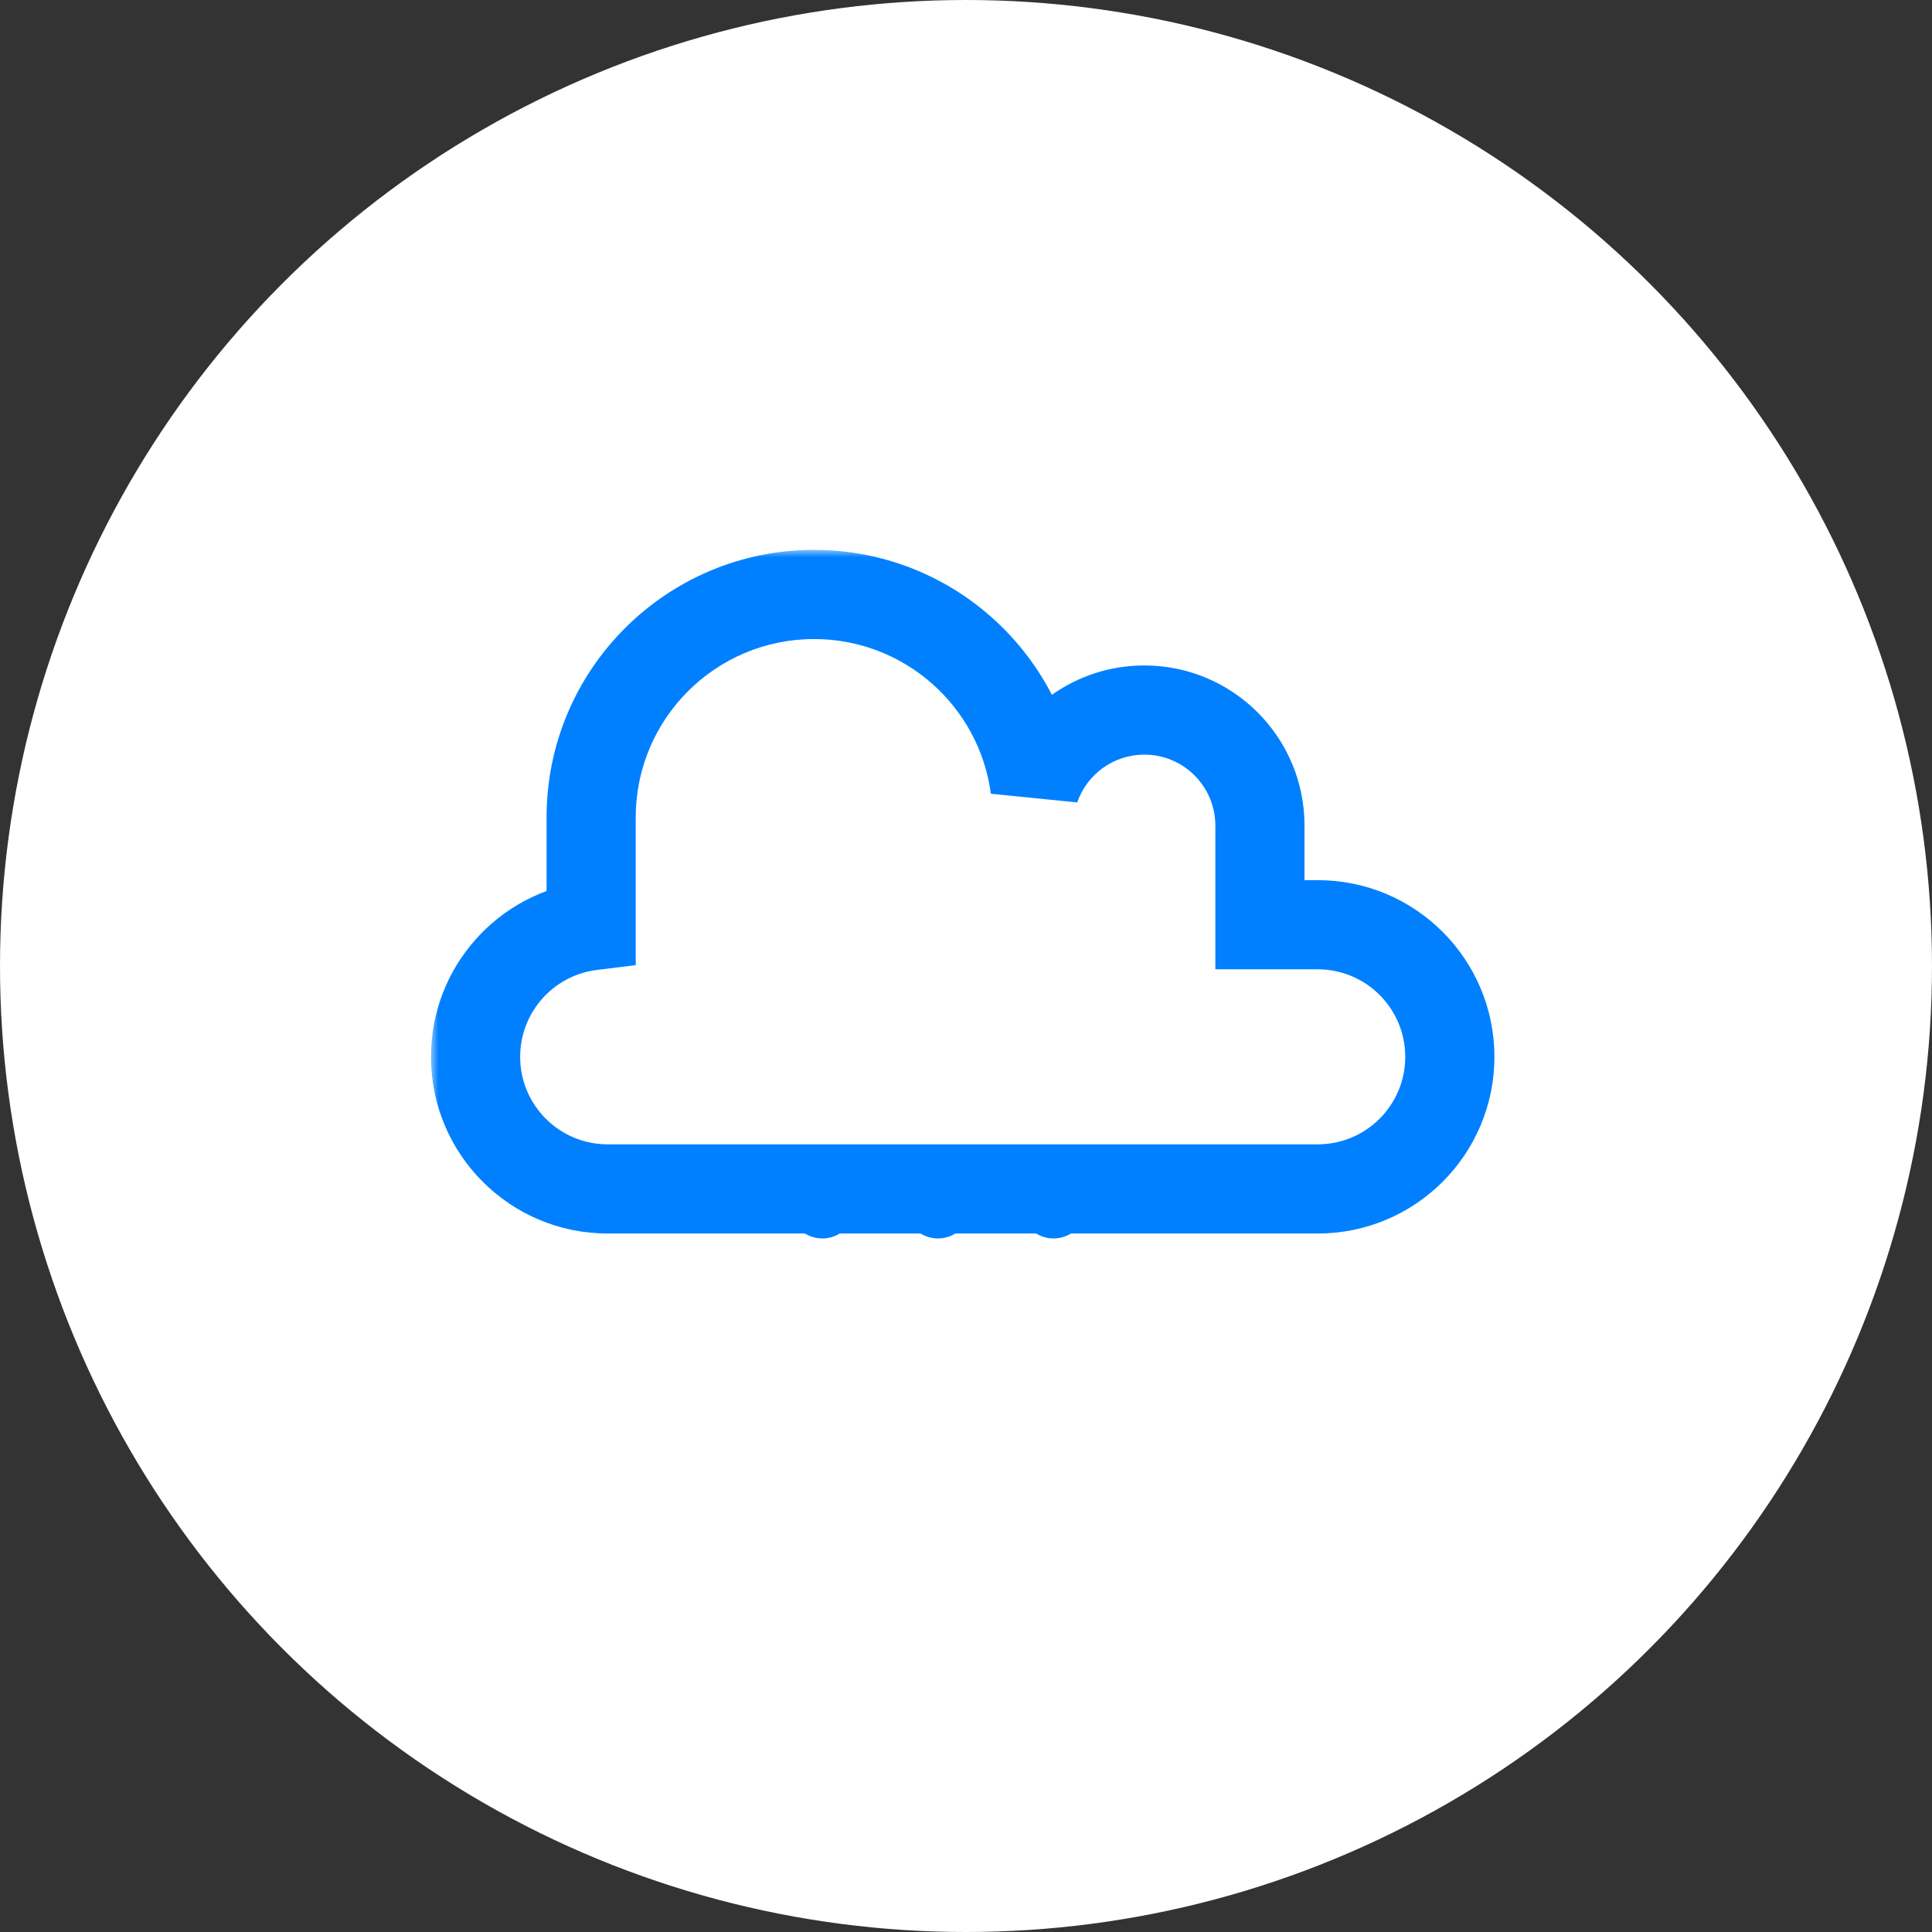 <svg width="130" height="130" viewBox="0 0 130 130" fill="none" xmlns="http://www.w3.org/2000/svg">
<rect x="0" y="0" width="130" height="130" fill="#333333" stroke="none"/>
<circle cx="65" cy="65" r="65" fill="white"/>
<mask id="path-2-outside-1_1596_210" maskUnits="userSpaceOnUse" x="29" y="37" width="72" height="47" fill="black">
<rect fill="white" x="29" y="37" width="72" height="47"/>
<path fill-rule="evenodd" clip-rule="evenodd" d="M39.777 55C39.777 46.716 46.493 40 54.777 40C62.389 40 68.676 45.669 69.647 53.014C70.7 49.967 73.595 47.777 77 47.777C81.296 47.777 84.778 51.26 84.778 55.555V62.223H88.667C93.576 62.223 97.556 66.202 97.556 71.112C97.556 76.021 93.576 80 88.667 80H40.889C35.98 80 32 76.021 32 71.112C32 66.579 35.393 62.838 39.777 62.291V55Z"/>
</mask>
<path fill-rule="evenodd" clip-rule="evenodd" d="M39.777 55C39.777 46.716 46.493 40 54.777 40C62.389 40 68.676 45.669 69.647 53.014C70.7 49.967 73.595 47.777 77 47.777C81.296 47.777 84.778 51.26 84.778 55.555V62.223H88.667C93.576 62.223 97.556 66.202 97.556 71.112C97.556 76.021 93.576 80 88.667 80H40.889C35.98 80 32 76.021 32 71.112C32 66.579 35.393 62.838 39.777 62.291V55Z" fill="white"/>
<path d="M69.647 53.014L66.673 53.408L72.483 53.994L69.647 53.014ZM84.778 62.223H81.778V65.223H84.778V62.223ZM39.777 62.291L40.149 65.268L42.777 64.941V62.291H39.777ZM54.777 37C44.836 37 36.777 45.059 36.777 55H42.777C42.777 48.373 48.15 43 54.777 43V37ZM72.621 52.621C71.455 43.803 63.913 37 54.777 37V43C60.864 43 65.896 47.534 66.673 53.408L72.621 52.621ZM72.483 53.994C73.131 52.118 74.913 50.777 77 50.777V44.777C72.276 44.777 68.269 47.815 66.811 52.035L72.483 53.994ZM77 50.777C79.639 50.777 81.778 52.916 81.778 55.555H87.778C87.778 49.603 82.953 44.777 77 44.777V50.777ZM81.778 55.555V62.223H87.778V55.555H81.778ZM88.667 59.223H84.778V65.223H88.667V59.223ZM100.556 71.112C100.556 64.546 95.233 59.223 88.667 59.223V65.223C91.919 65.223 94.556 67.859 94.556 71.112H100.556ZM88.667 83C95.233 83 100.556 77.678 100.556 71.112H94.556C94.556 74.364 91.919 77 88.667 77V83ZM40.889 83H88.667V77H40.889V83ZM29 71.112C29 77.678 34.323 83 40.889 83V77C37.636 77 35 74.364 35 71.112H29ZM39.406 59.315C33.538 60.047 29 65.047 29 71.112H35C35 68.111 37.247 65.63 40.149 65.268L39.406 59.315ZM36.777 55V62.291H42.777V55H36.777Z" fill="#0080FF" mask="url(#path-2-outside-1_1596_210)"/>
<mask id="path-4-inside-2_1596_210" fill="white">
<rect x="46.445" y="72.223" width="34.444" height="17.778" rx="2"/>
</mask>
<rect x="46.445" y="72.223" width="34.444" height="17.778" rx="2" fill="white" stroke="#0080FF" stroke-width="6" mask="url(#path-4-inside-2_1596_210)"/>
<circle cx="63.111" cy="81.111" r="2.222" fill="#0080FF"/>
<circle cx="55.334" cy="81.111" r="2.222" fill="#0080FF"/>
<circle cx="70.89" cy="81.111" r="2.222" fill="#0080FF"/>
</svg>
